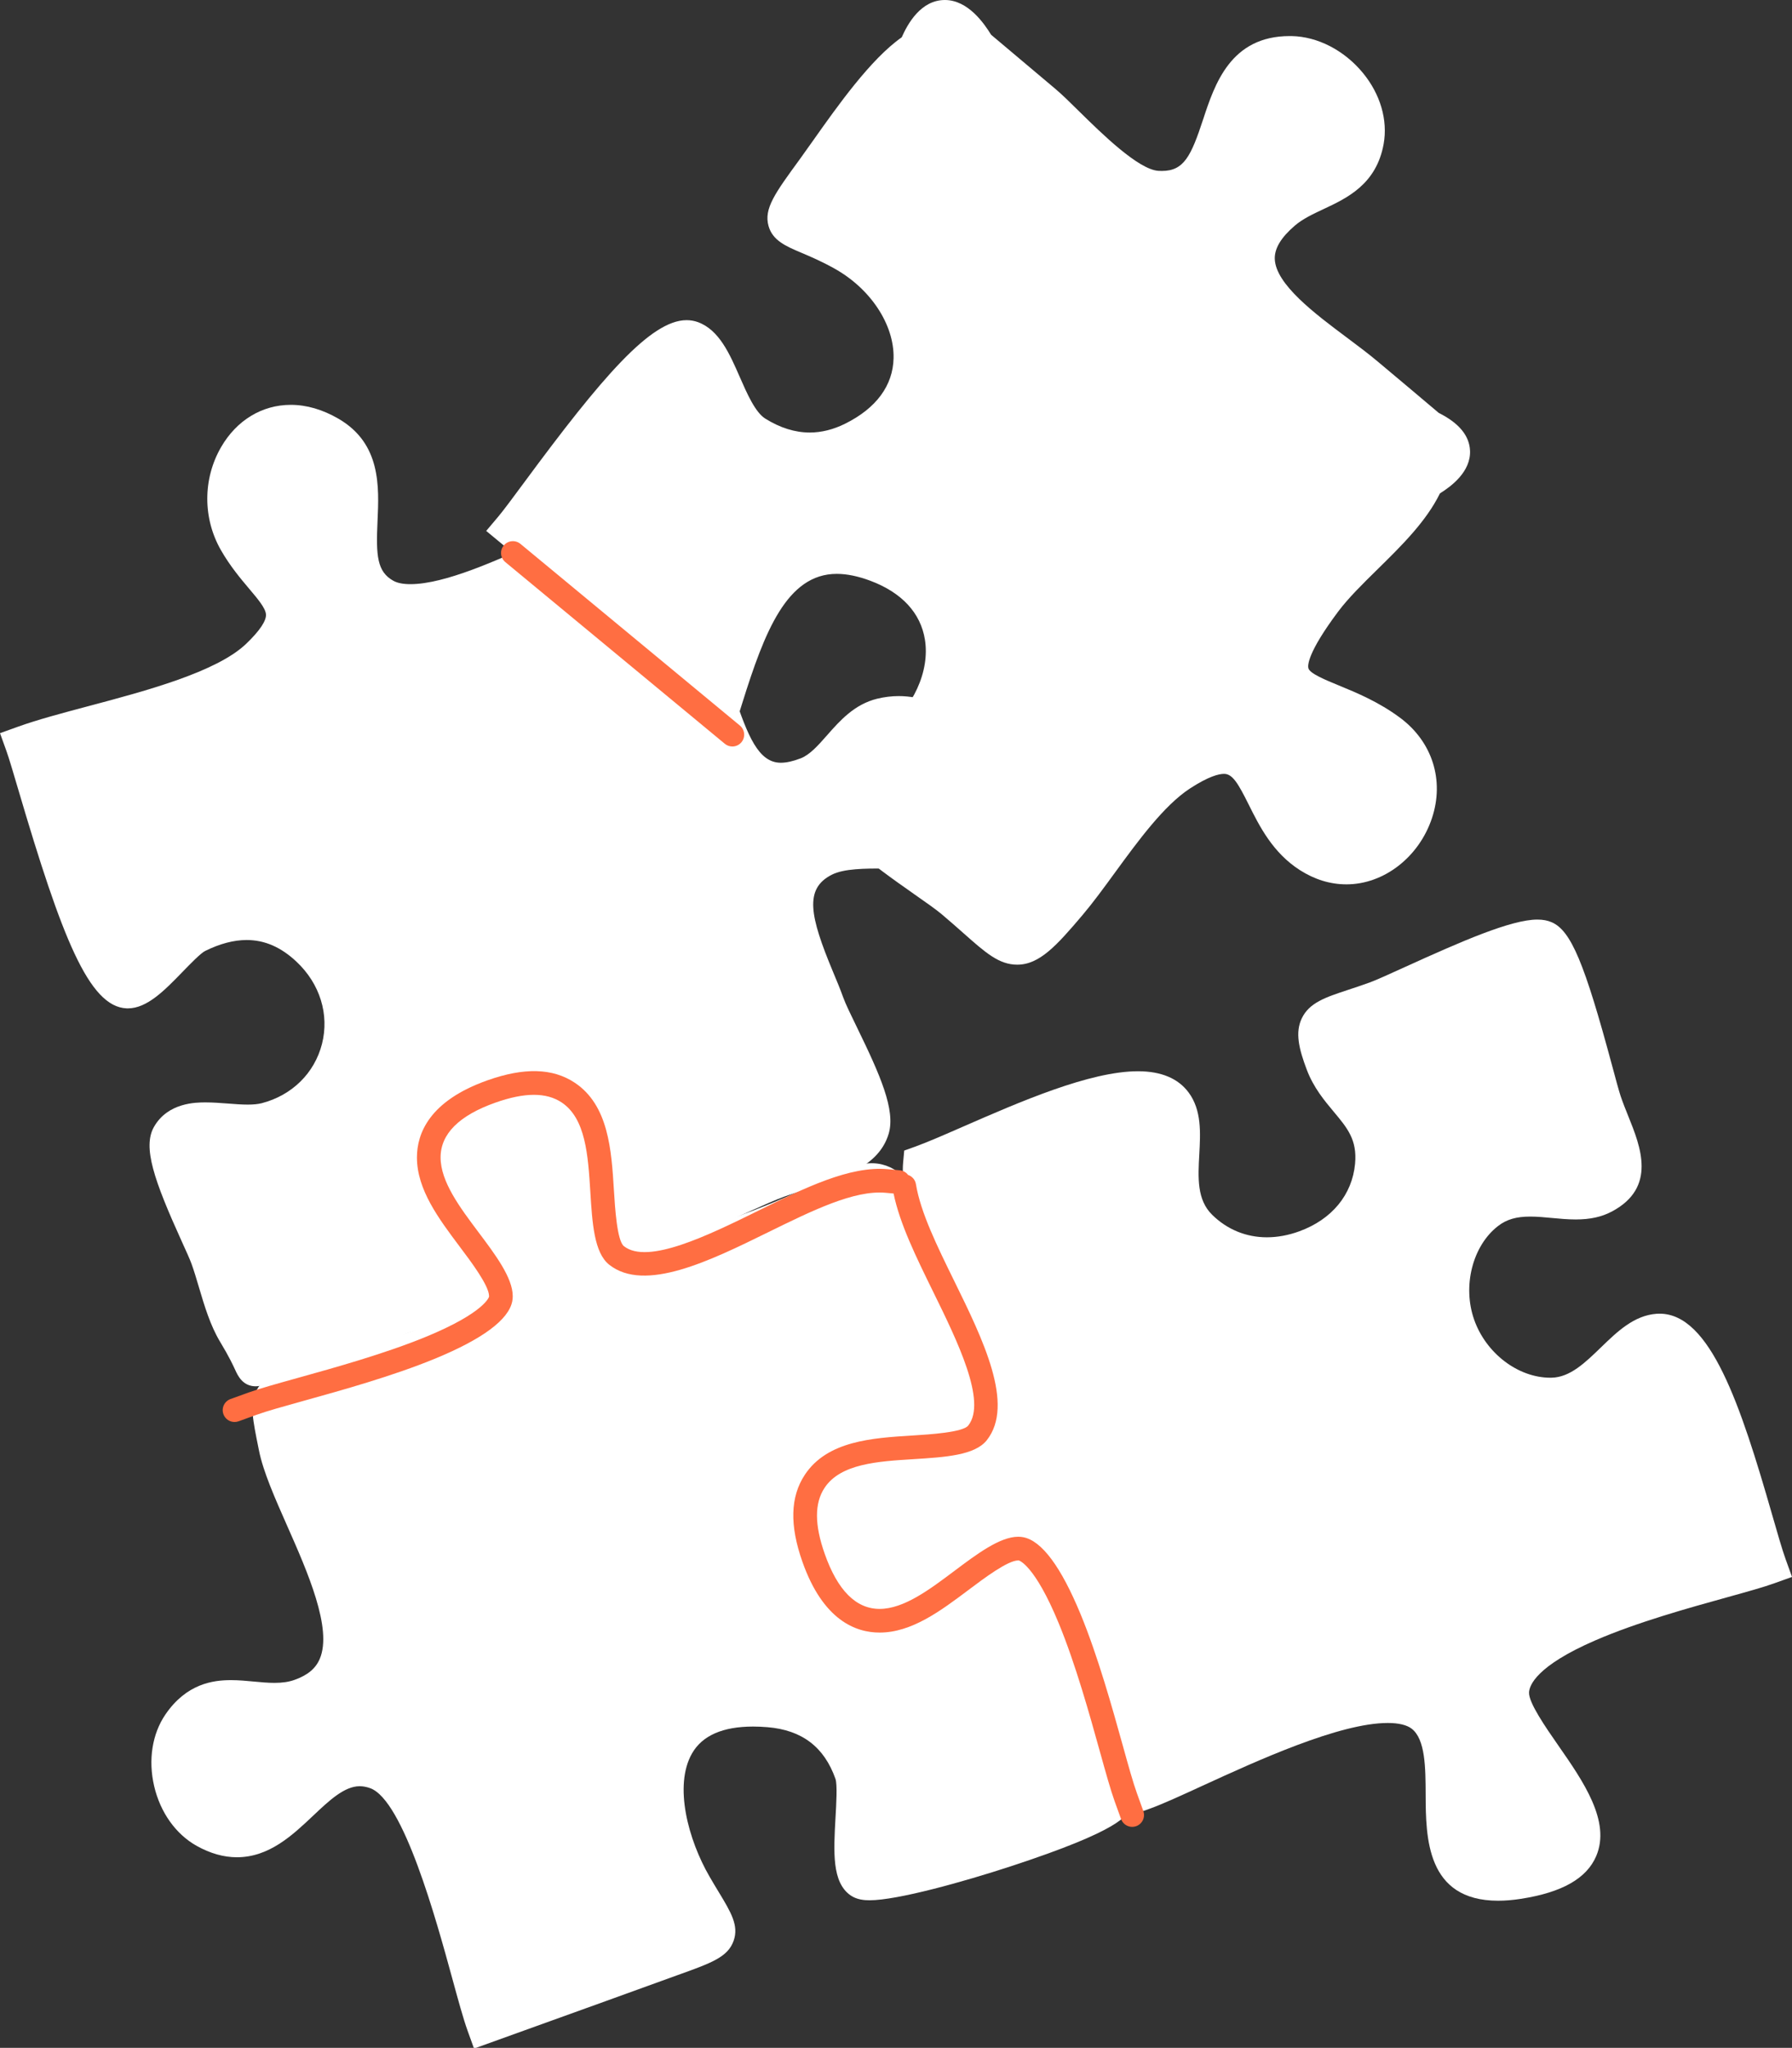 <?xml version="1.0" encoding="UTF-8" standalone="no"?> <svg xmlns:inkscape="http://www.inkscape.org/namespaces/inkscape" xmlns:sodipodi="http://sodipodi.sourceforge.net/DTD/sodipodi-0.dtd" xmlns="http://www.w3.org/2000/svg" xmlns:svg="http://www.w3.org/2000/svg" width="428.078" zoomAndPan="magnify" viewBox="0 0 321.059 366.75" height="489" preserveAspectRatio="xMidYMid" version="1.0" id="svg9" sodipodi:docname="puzle_new_2.svg" inkscape:version="1.3 (0e150ed6c4, 2023-07-21)"><rect x="0" y="0" width="321.059" height="366.75" fill="#333333" stroke="none"/><defs id="defs4"><clipPath id="09a3d63d8f"><path d="M 54,194 H 230 V 370.805 H 54 Z m 0,0" clip-rule="nonzero" id="path1"></path></clipPath><clipPath id="e00c8b5e81"><path d="M 171,168.418 H 348.008 V 344.52 H 171 Z m 0,0" clip-rule="nonzero" id="path2"></path></clipPath><clipPath id="0955c43388"><path d="M 26.758,76 H 205 V 253 H 26.758 Z m 0,0" clip-rule="nonzero" id="path3"></path></clipPath><clipPath id="b08a3ec0a1"><path d="M 114,4.055 H 291 V 177 H 114 Z m 0,0" clip-rule="nonzero" id="path4"></path></clipPath></defs><g clip-path="url(#09a3d63d8f)" id="g5" transform="translate(-26.949,-4.055)"><path fill="#ffffff" d="m 229.48,327.773 c -0.559,1.406 -1.598,4.02 -21.379,10.5 -8.59,2.816 -20.383,6.098 -25.348,6.102 -0.934,0 -2.309,-0.094 -3.441,-0.895 -3.324,-2.352 -3.02,-7.73 -2.668,-13.961 0.137,-2.348 0.34,-5.895 -0.012,-6.887 -2.02,-5.711 -5.996,-8.738 -12.168,-9.254 -0.898,-0.074 -1.77,-0.113 -2.59,-0.113 -5.426,0 -9.098,1.609 -10.93,4.793 -3.32,5.77 -0.691,15.516 3.156,22.129 0.602,1.039 1.152,1.953 1.645,2.762 2.172,3.59 3.605,5.965 2.641,8.684 -1.043,2.926 -3.914,3.957 -10.207,6.207 -0.82,0.297 -1.711,0.617 -2.68,0.969 -6.676,2.426 -13.367,4.832 -20.055,7.238 -3.457,1.246 -13.566,4.887 -13.566,4.887 l -1.152,-3.191 c -0.777,-2.16 -1.703,-5.551 -2.777,-9.477 -2.832,-10.332 -8.719,-31.824 -14.684,-33.969 -0.656,-0.234 -1.27,-0.348 -1.879,-0.348 -2.738,0 -5.473,2.574 -8.359,5.305 -3.684,3.477 -7.855,7.418 -13.641,7.418 -2.363,0 -4.789,-0.691 -7.215,-2.047 -3.73,-2.094 -6.5,-5.98 -7.598,-10.672 -1.098,-4.688 -0.363,-9.375 2.016,-12.855 3.77,-5.512 8.512,-6.148 11.754,-6.148 1.395,0 2.773,0.133 4.102,0.258 1.285,0.121 2.496,0.234 3.68,0.234 1.43,0 2.578,-0.172 3.609,-0.543 2.336,-0.836 3.766,-2.027 4.5,-3.75 2.32,-5.41 -2.215,-15.652 -5.859,-23.887 -2.188,-4.949 -4.258,-9.625 -5.02,-13.406 l -0.094,-0.461 c -1.031,-5.102 -1.547,-7.66 -0.5,-10.012 1.227,-2.758 3.781,-3.566 7.648,-4.793 1.367,-0.441 2.922,-0.934 4.812,-1.613 2.281,-0.816 5.227,-1.613 8.344,-2.453 6.914,-1.875 16.383,-4.438 19.895,-7.957 4.156,-4.168 2.812,-6.578 -2.43,-12.953 -4.629,-5.641 -10.973,-13.355 -2.965,-22.895 3.082,-3.668 8.234,-5.945 13.445,-5.945 3.965,0 7.594,1.336 10.227,3.762 5.277,4.867 4.625,10.762 4.098,15.492 -0.305,2.773 -0.598,5.395 0.262,7.484 0.734,1.789 2.254,3.836 7.512,3.836 8.984,0 22.316,-6.004 32.047,-10.387 3.605,-1.625 1.277,-0.785 3.605,-1.625 l 1.074,-0.422 c 4.109,-1.613 8.738,0.539 10.152,4.723 0.723,2 0.594,0.504 2.121,3.988 8.594,19.574 15.016,36.195 6.527,41.289 -2.32,1.395 -4.957,1.555 -6.738,1.555 -1.34,0 -2.719,-0.105 -4.051,-0.207 -1.281,-0.102 -2.605,-0.199 -3.832,-0.199 -2.102,0 -3.609,0.301 -4.734,0.949 -5.449,3.133 -7.992,9.621 -6.324,16.148 1.398,5.496 5.738,10.215 10.547,11.473 1,0.262 1.941,0.395 2.809,0.395 3.141,0 5.344,-1.766 8.137,-4.004 2.207,-1.77 4.707,-3.777 7.965,-4.961 2.898,-1.055 4.734,-1.488 6.352,-1.488 5.148,0 6.531,4.18 8.137,9.016 0.375,1.129 0.797,2.41 1.32,3.852 0.441,1.23 1.555,3.656 2.84,6.469 6.734,14.707 9.477,21.934 7.918,25.863" fill-opacity="1" fill-rule="nonzero" id="path5"></path></g><g clip-path="url(#e00c8b5e81)" id="g6" transform="translate(-26.949,-4.055)"><path fill="#ffffff" d="m 348.008,286.469 -3.195,1.148 c -1.91,0.691 -4.781,1.484 -8.418,2.496 -6.824,1.891 -16.172,4.48 -23.648,7.727 -10.543,4.574 -11.801,8.047 -11.852,9.324 -0.074,1.848 3,6.262 5.238,9.484 4.438,6.375 9.465,13.598 6.793,19.824 -1.719,4.012 -6.141,6.512 -13.523,7.652 -1.441,0.223 -2.801,0.332 -4.043,0.332 -12.898,0 -12.953,-11.41 -12.988,-18.961 -0.019,-4.891 -0.047,-9.941 -2.504,-11.848 -0.863,-0.668 -2.348,-1.023 -4.281,-1.023 -8.68,0 -23.438,6.77 -33.203,11.246 -3.82,1.758 -7.121,3.266 -9.395,4.09 l -3.191,1.148 -1.152,-3.188 c -0.703,-1.953 -1.535,-4.941 -2.59,-8.73 -1.855,-6.668 -4.398,-15.805 -7.457,-23.223 -4.383,-10.625 -7.551,-12.305 -8.711,-12.531 -0.16,-0.031 -0.328,-0.047 -0.504,-0.047 -2.578,0 -6.605,3.023 -10.16,5.691 -4.734,3.555 -9.629,7.23 -14.684,7.23 -5.211,0 -9.188,-3.777 -11.824,-11.238 -2.078,-5.895 -2.016,-10.387 0.199,-13.727 3.445,-5.211 10.637,-5.656 17.594,-6.086 4.695,-0.297 10.02,-0.625 11.574,-2.59 4.219,-5.324 -1.227,-16.41 -6.031,-26.188 -4.043,-8.23 -7.863,-16 -7.297,-22.215 l 0.195,-2.152 2.031,-0.73 c 2.113,-0.766 5.074,-2.055 8.496,-3.551 10.121,-4.422 22.715,-9.926 31.352,-9.926 4.16,0 7.215,1.285 9.082,3.812 2.336,3.168 2.117,7.172 1.906,11.051 -0.234,4.195 -0.449,8.156 2.32,10.859 2.688,2.629 6.074,4.016 9.793,4.016 1.906,0 3.859,-0.363 5.805,-1.074 5.832,-2.125 9.473,-6.539 9.992,-12.105 0.395,-4.27 -1.371,-6.379 -3.824,-9.309 -1.691,-2.023 -3.609,-4.316 -4.82,-7.504 -1.449,-3.82 -2.109,-6.691 -0.91,-9.207 1.34,-2.816 4.242,-3.777 8.258,-5.102 1.164,-0.383 2.477,-0.816 3.945,-1.348 1.145,-0.414 3.516,-1.496 6.266,-2.746 10.227,-4.656 19.074,-8.508 23.75,-8.508 0.992,0 1.836,0.16 2.582,0.488 3.43,1.5 5.852,7.262 10.805,25.68 0.656,2.441 1.223,4.551 1.543,5.496 0.41,1.203 0.902,2.426 1.379,3.609 2.16,5.363 5.121,12.707 -2.953,17.004 -1.836,0.977 -3.898,1.43 -6.492,1.43 -1.43,0 -2.863,-0.133 -4.25,-0.266 -1.359,-0.129 -2.641,-0.25 -3.895,-0.25 -2.508,0 -4.234,0.504 -5.766,1.688 -4.566,3.527 -6.41,10.738 -4.285,16.773 2.117,6.023 7.863,10.398 13.66,10.398 l 0.207,-0.004 c 3.305,-0.059 6,-2.668 8.855,-5.43 2.91,-2.816 5.914,-5.73 9.984,-6.02 0.172,-0.012 0.34,-0.016 0.512,-0.016 9.09,0 14.516,16.316 20.176,36.027 0.957,3.324 1.781,6.199 2.402,7.922 l 1.152,3.191" fill-opacity="1" fill-rule="nonzero" id="path6"></path></g><g clip-path="url(#0955c43388)" id="g7" transform="translate(-26.949,-4.055)"><path fill="#ffffff" d="m 201.367,155.27 c -3.793,4.301 -10.199,4.312 -15.848,4.32 -3.617,0.004 -7.359,0.008 -9.551,1.121 -4.957,2.52 -3.938,7.398 0.223,17.383 0.668,1.605 1.305,3.117 1.824,4.574 0.418,1.176 1.418,3.219 2.469,5.379 4.129,8.473 6.957,14.801 5.676,19.066 -1.742,5.816 -8.199,7.859 -14.441,9.836 -1.391,0.438 -2.824,0.891 -4.16,1.375 -1.754,0.633 -3.797,1.555 -5.961,2.527 -5.031,2.27 -10.738,4.836 -15.711,5.07 -1.301,0.062 -2.285,0.09 -3.094,0.09 -2.117,0 -4.512,-0.137 -6.109,-1.809 -1.582,-1.652 -1.488,-3.742 -1.402,-5.762 0.059,-1.266 0.129,-2.848 -0.082,-4.871 -1.066,-10.352 -6.605,-16.531 -14.82,-16.531 -5.316,0 -10.395,2.719 -12.941,6.922 -2.441,4.035 -2.293,8.914 0.43,14.117 0.406,0.77 2.043,2.363 3.355,3.645 3.555,3.473 7.23,7.059 6.449,11.129 -0.949,4.91 -7.566,7.117 -15.461,9.301 -1.137,0.312 -2.207,0.605 -2.75,0.805 -1.809,0.656 -3.801,1.531 -5.906,2.457 -4.879,2.148 -9.922,4.367 -14.758,4.879 -2.531,0.27 -3.242,0.832 -3.543,1.074 -0.363,0.285 -1.207,0.961 -2.488,0.961 -2.328,0 -3.215,-1.93 -3.641,-2.855 -0.383,-0.832 -1.094,-2.387 -2.734,-5.102 -1.762,-2.918 -2.805,-6.418 -3.809,-9.805 -0.441,-1.488 -0.859,-2.898 -1.312,-4.148 -0.281,-0.793 -0.957,-2.281 -1.742,-4.004 -5.008,-11.031 -7.035,-16.914 -5.008,-20.52 2.488,-4.41 7.59,-4.41 9.266,-4.41 1.316,0 2.668,0.105 3.977,0.203 1.262,0.098 2.453,0.191 3.57,0.191 1.035,0 1.855,-0.086 2.5,-0.25 5.422,-1.406 9.461,-5.375 10.801,-10.609 1.344,-5.273 -0.355,-10.777 -4.559,-14.727 -2.785,-2.621 -5.711,-3.891 -8.938,-3.891 -2.297,0 -4.801,0.656 -7.434,1.961 -0.789,0.387 -2.617,2.27 -3.949,3.641 -3.312,3.418 -6.441,6.641 -9.902,6.641 l -0.215,-0.004 c -6.766,-0.266 -11.641,-12.812 -19.383,-39.074 -0.914,-3.09 -1.699,-5.762 -2.152,-7.012 l -1.152,-3.195 3.191,-1.148 c 3.52,-1.27 8,-2.457 12.742,-3.719 10.195,-2.711 22.879,-6.082 28.164,-11.137 2.434,-2.328 3.66,-4.16 3.551,-5.305 -0.109,-1.129 -1.461,-2.727 -3.02,-4.57 -1.52,-1.801 -3.406,-4.039 -5.043,-6.895 -3.273,-5.707 -3.262,-12.781 0.027,-18.461 2.785,-4.809 7.336,-7.566 12.488,-7.566 2.832,0 5.711,0.84 8.559,2.496 7.613,4.438 7.258,12.141 6.977,18.328 -0.285,6.176 -0.102,9.059 2.855,10.695 0.715,0.395 1.738,0.594 3.043,0.594 6.168,0 15.691,-4.344 22.645,-7.516 2.727,-1.246 5.082,-2.32 6.867,-2.969 1.617,-0.582 2.938,-1.137 4.102,-1.625 2.352,-0.988 4.051,-1.703 5.969,-1.703 3.504,0 5.848,2.527 7.945,5.113 3.488,4.293 5.395,11.41 7.074,17.691 0.723,2.703 1.406,5.254 2.121,7.23 0.422,1.164 0.828,2.367 1.234,3.574 2.473,7.363 4.395,12.188 8.395,12.188 1.02,0 2.219,-0.27 3.574,-0.793 1.637,-0.637 3.129,-2.328 4.707,-4.117 2.293,-2.605 4.898,-5.562 9.008,-6.562 1.262,-0.305 2.555,-0.465 3.84,-0.465 8.141,0 15.047,6.199 16.066,14.418 0.668,5.379 -0.203,9.348 -2.664,12.133" fill-opacity="1" fill-rule="nonzero" id="path7"></path></g><g clip-path="url(#b08a3ec0a1)" id="g8" transform="translate(-26.949,-4.055)"><path fill="#ffffff" d="m 290.324,84.762 c 0.156,3.766 -3.336,6.375 -5.391,7.652 -2.465,5.031 -6.895,9.387 -11.188,13.602 -2.695,2.648 -5.242,5.152 -7.074,7.602 -5.488,7.348 -5.449,9.609 -5.305,10.125 0.258,0.934 3.031,2.074 5.48,3.082 3.164,1.301 7.094,2.918 10.938,5.77 5.773,4.289 7.969,11.168 5.727,17.953 -2.316,7 -8.621,11.887 -15.328,11.887 -2.879,0 -5.684,-0.855 -8.332,-2.543 -4.879,-3.117 -7.258,-7.887 -9.172,-11.723 -1.914,-3.84 -2.914,-5.523 -4.426,-5.523 -0.949,0 -2.781,0.453 -6.113,2.621 -4.652,3.031 -9.312,9.418 -13.426,15.051 -2.016,2.766 -3.922,5.371 -5.801,7.594 -4.676,5.52 -7.742,8.906 -11.715,8.906 -3.266,0 -5.668,-2.129 -9.648,-5.656 -1.133,-1 -2.414,-2.137 -3.902,-3.391 -0.992,-0.836 -2.773,-2.082 -4.836,-3.527 -8.293,-5.809 -14.75,-10.629 -16.172,-15.387 -2.422,-8.113 2.867,-10.191 6.031,-11.434 1.516,-0.598 3.086,-1.211 4.488,-2.34 5.449,-4.355 8.395,-10.816 7.504,-16.457 -0.758,-4.777 -4.121,-8.426 -9.73,-10.543 -2.203,-0.832 -4.246,-1.254 -6.07,-1.254 -8.949,0 -12.953,10.449 -16.906,23.074 l -1.797,5.727 -44.102,-36.492 2.203,-2.613 c 0.938,-1.117 2.648,-3.43 4.629,-6.109 13.898,-18.824 22.648,-29.023 29.066,-29.023 0.715,0 1.402,0.121 2.043,0.355 3.801,1.398 5.668,5.664 7.473,9.789 1.305,2.98 2.781,6.359 4.586,7.488 2.652,1.652 5.332,2.492 7.965,2.492 2.09,0 4.227,-0.531 6.344,-1.582 5.566,-2.762 8.57,-6.824 8.676,-11.738 0.133,-6.02 -4.145,-12.48 -10.645,-16.078 -2.34,-1.301 -4.301,-2.129 -5.875,-2.797 -2.77,-1.172 -5.16,-2.188 -5.887,-4.812 -0.855,-3.09 1.164,-5.855 5.582,-11.906 0.711,-0.977 1.516,-2.113 2.387,-3.348 4.402,-6.223 10.336,-14.625 15.898,-18.52 1.062,-2.398 3.414,-6.68 7.738,-6.68 4.156,0 7.051,4.234 8.277,6.223 3.828,3.227 7.66,6.453 11.492,9.676 1.227,1.035 2.672,2.453 4.34,4.102 3.941,3.875 10.543,10.367 14.137,10.594 0.211,0.016 0.414,0.02 0.613,0.02 3.973,0 5.242,-2.664 7.398,-9.215 2.074,-6.305 4.918,-14.941 15.512,-14.941 h 0.34 c 4.676,0.086 9.457,2.559 12.793,6.617 3.121,3.805 4.469,8.434 3.703,12.711 -1.305,7.219 -6.543,9.676 -10.754,11.652 -1.926,0.902 -3.742,1.754 -5.16,2.969 -2.477,2.129 -3.652,4.082 -3.59,5.973 0.156,4.539 7.223,9.824 12.906,14.07 2.039,1.523 3.969,2.969 5.672,4.41 3.598,3.012 7.203,6.043 10.797,9.086 3.605,1.801 5.492,4.07 5.605,6.762" fill-opacity="1" fill-rule="nonzero" id="path8"></path></g><path fill="#ff6e42" d="m 129.859,133.203 c 0.395,0.328 0.871,0.488 1.352,0.488 0.605,0 1.215,-0.262 1.633,-0.77 0.746,-0.898 0.617,-2.238 -0.285,-2.984 L 93.242,97.402 c -0.906,-0.742 -2.242,-0.617 -2.984,0.285 -0.75,0.902 -0.625,2.234 0.281,2.984 z m 73.707,193.848 c -0.238,0.086 -0.48,0.125 -0.719,0.125 -0.867,0 -1.684,-0.535 -1.996,-1.402 l -1.152,-3.188 c -0.73,-2.039 -1.57,-5.059 -2.637,-8.883 -1.84,-6.617 -4.363,-15.68 -7.375,-22.984 -4.344,-10.535 -7.133,-11.25 -7.16,-11.258 -0.031,-0.004 -0.062,-0.004 -0.094,-0.004 -1.871,0 -6.094,3.168 -8.883,5.266 -5.016,3.766 -10.203,7.656 -15.961,7.656 -4.266,0 -10.125,-2.195 -13.82,-12.656 -2.32,-6.562 -2.18,-11.664 0.426,-15.605 4.027,-6.082 12.105,-6.586 19.227,-7.027 3.18,-0.199 9.082,-0.566 10.051,-1.789 3.383,-4.277 -1.969,-15.176 -6.273,-23.934 -3.078,-6.273 -5.996,-12.207 -7.105,-17.621 l -1.422,-0.129 c -5.629,-0.516 -13.133,3.18 -21.09,7.086 -10.344,5.082 -22.062,10.84 -28.434,5.797 -2.711,-2.145 -3.039,-7.469 -3.387,-13.102 -0.402,-6.445 -0.82,-13.102 -5.145,-15.965 -2.75,-1.824 -6.629,-1.812 -11.852,0.035 -6.52,2.305 -9.828,5.609 -9.828,9.82 0,4.348 3.461,8.957 6.809,13.414 3.008,4.004 6.117,8.148 6.117,11.43 0,0.316 -0.031,0.625 -0.086,0.918 -0.652,3.297 -5.297,6.75 -13.801,10.258 -7.543,3.109 -16.746,5.672 -23.469,7.539 -3.738,1.043 -6.688,1.859 -8.578,2.543 l -3.191,1.152 c -0.234,0.086 -0.477,0.125 -0.719,0.125 -0.863,0 -1.68,-0.535 -1.992,-1.402 -0.398,-1.098 0.172,-2.312 1.277,-2.711 l 3.188,-1.152 c 2.039,-0.734 5.059,-1.57 8.883,-2.637 6.613,-1.84 15.676,-4.363 22.984,-7.375 10.535,-4.348 11.25,-7.137 11.258,-7.16 0.004,-0.035 0.004,-0.066 0.004,-0.098 0,-1.871 -3.164,-6.09 -5.266,-8.879 -3.766,-5.02 -7.656,-10.203 -7.656,-15.965 0,-4.266 2.195,-10.125 12.656,-13.82 6.562,-2.32 11.668,-2.18 15.602,0.426 6.086,4.031 6.59,12.105 7.031,19.23 0.195,3.18 0.562,9.082 1.789,10.051 4.273,3.383 15.176,-1.973 23.934,-6.273 8.504,-4.18 16.535,-8.133 23.344,-7.508 l 2.148,0.195 c 0.617,0.055 1.141,0.371 1.488,0.828 0.715,0.246 1.273,0.852 1.406,1.648 0.828,5.059 3.781,11.066 6.902,17.422 5.082,10.348 10.84,22.07 5.797,28.441 -2.141,2.711 -7.465,3.039 -13.098,3.391 -6.449,0.398 -13.105,0.812 -15.969,5.141 -1.82,2.75 -1.809,6.625 0.039,11.848 2.301,6.523 5.605,9.832 9.82,9.832 4.344,0 8.953,-3.461 13.41,-6.809 4.008,-3.008 8.148,-6.117 11.434,-6.117 0.312,0 0.625,0.031 0.918,0.09 3.297,0.648 6.746,5.293 10.258,13.801 3.105,7.535 5.668,16.742 7.539,23.461 1.039,3.738 1.859,6.691 2.543,8.578 l 1.148,3.191 c 0.398,1.102 -0.172,2.316 -1.273,2.715" fill-opacity="1" fill-rule="nonzero" id="path9"></path></svg> 